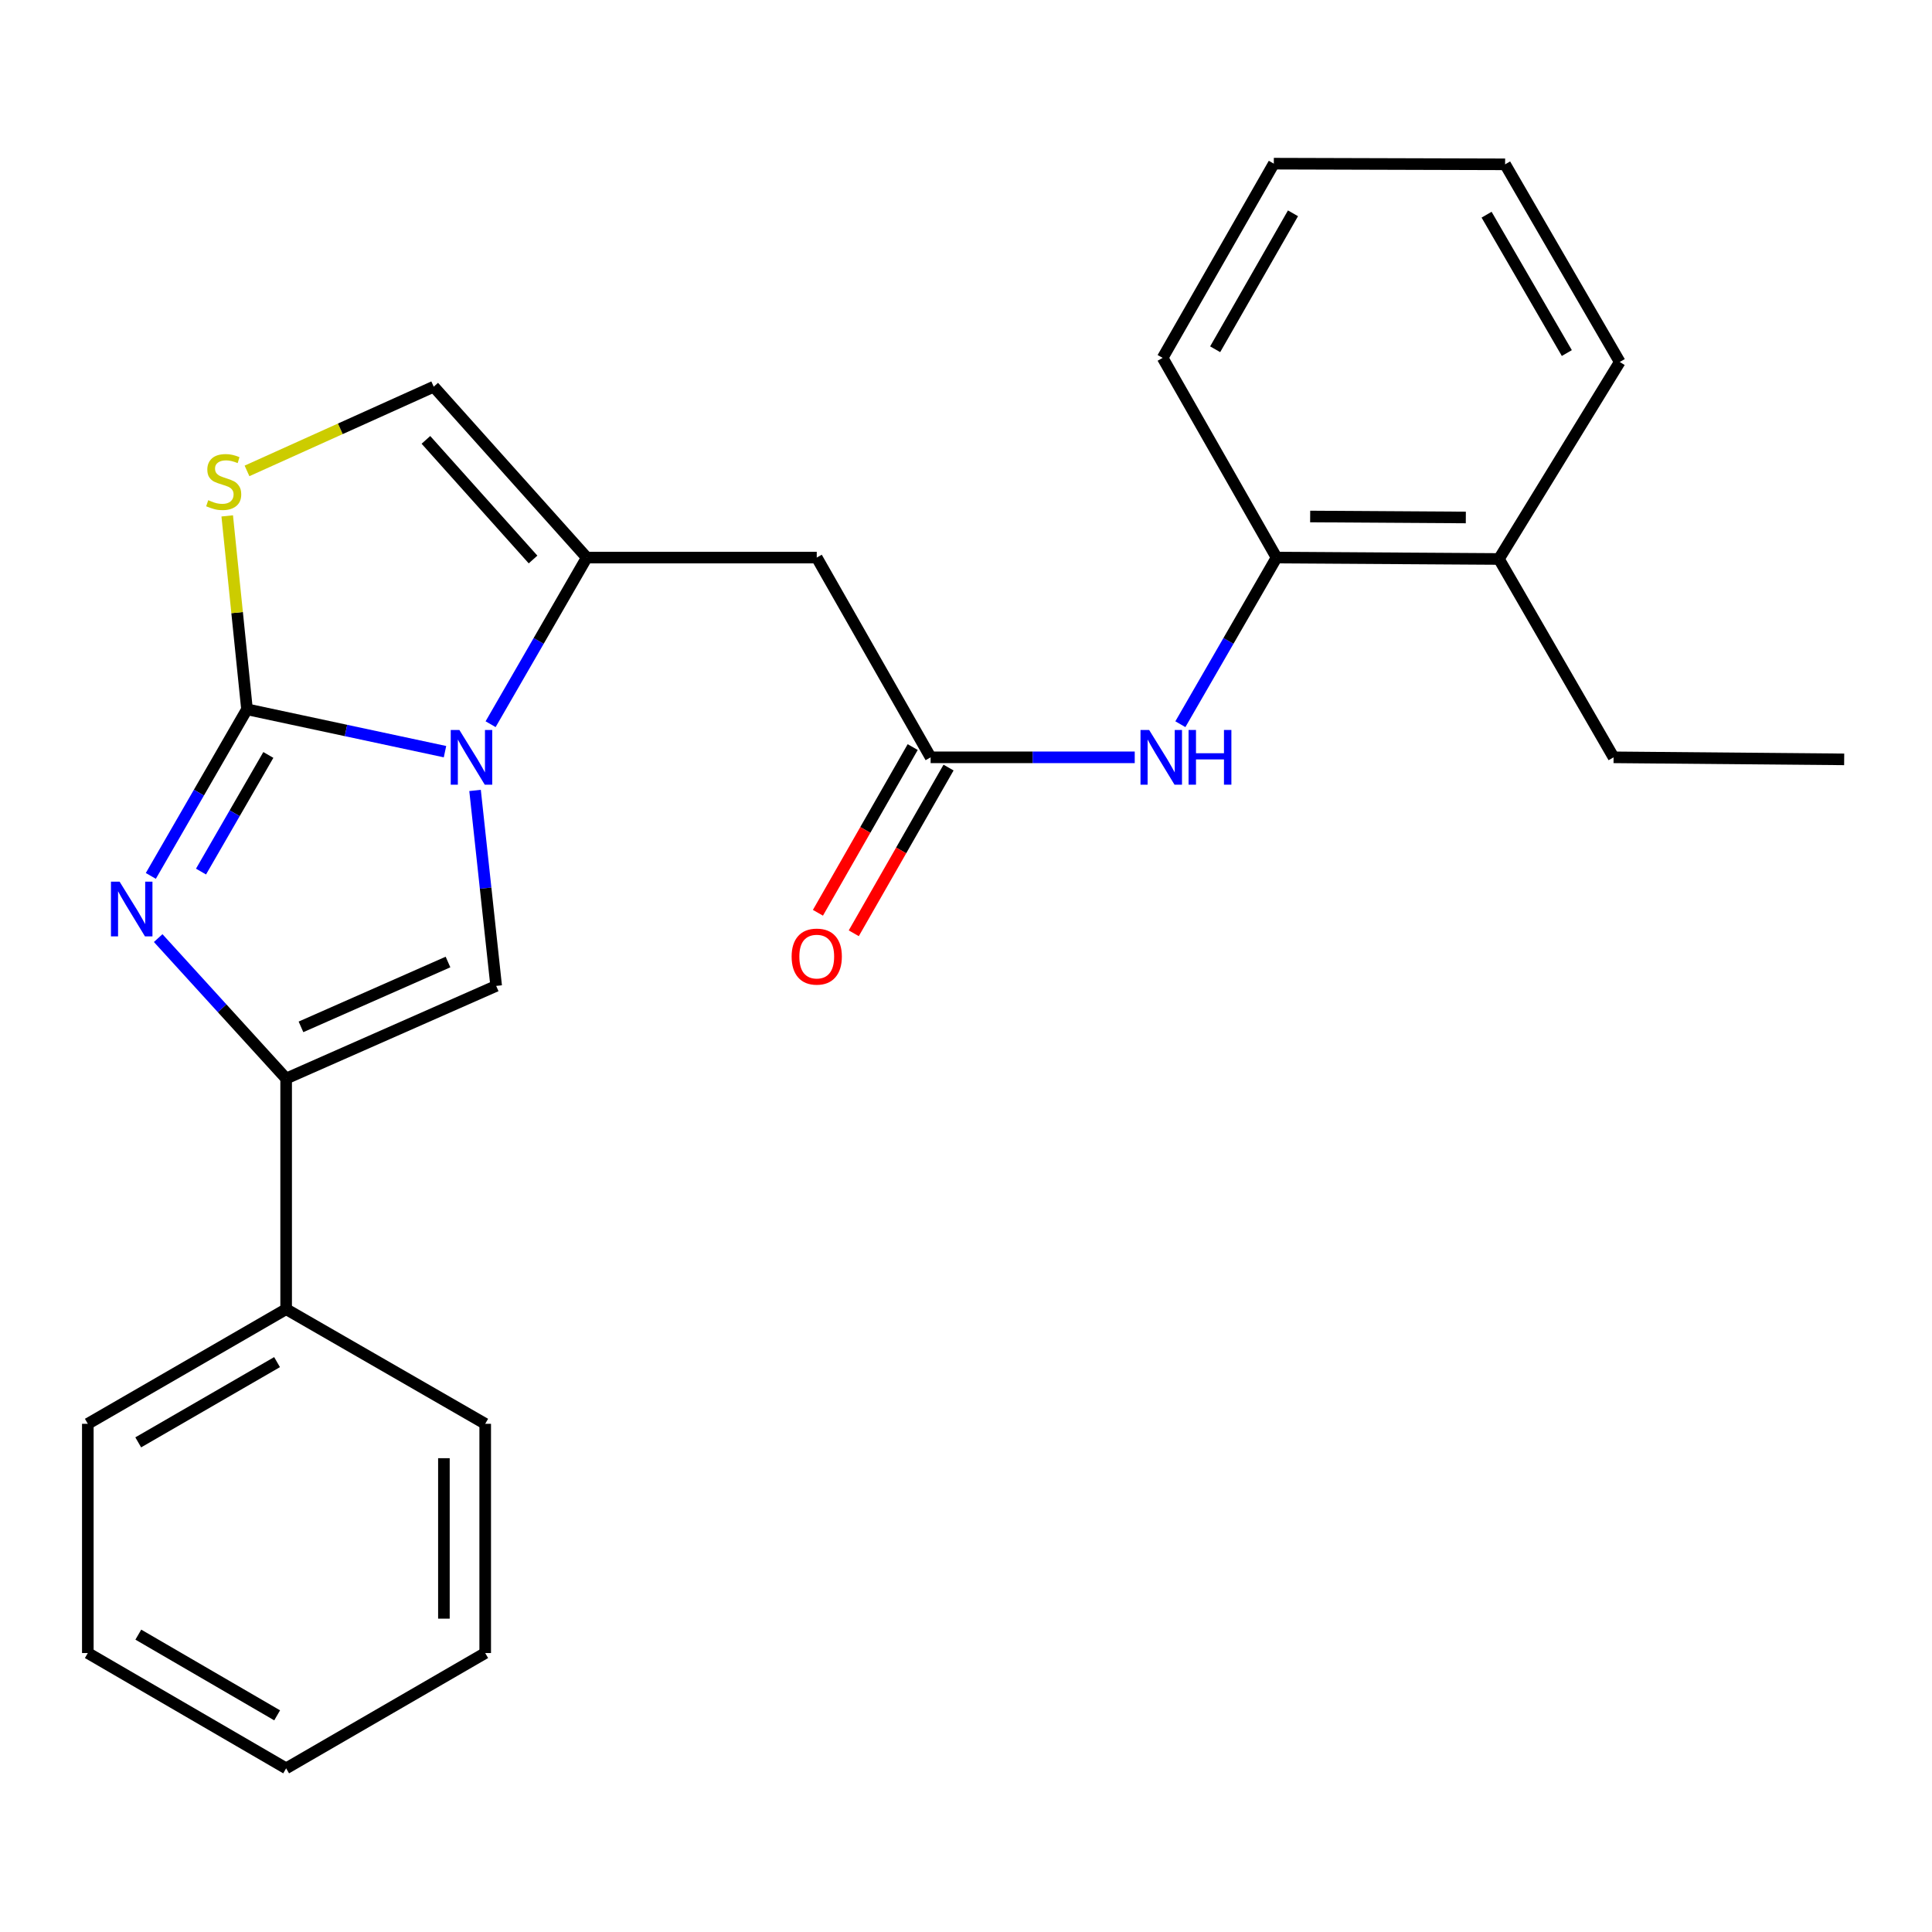 <?xml version='1.0' encoding='iso-8859-1'?>
<svg version='1.1' baseProfile='full'
              xmlns='http://www.w3.org/2000/svg'
                      xmlns:rdkit='http://www.rdkit.org/xml'
                      xmlns:xlink='http://www.w3.org/1999/xlink'
                  xml:space='preserve'
width='1000px' height='1000px' viewBox='0 0 1000 1000'>
<!-- END OF HEADER -->
<rect style='opacity:1.0;fill:#FFFFFF;stroke:none' width='1000' height='1000' x='0' y='0'> </rect>
<path class='bond-0' d='M 127.85,367.139 L 179.089,378.099' style='fill:none;fill-rule:evenodd;stroke:#000000;stroke-width:6px;stroke-linecap:butt;stroke-linejoin:miter;stroke-opacity:1' />
<path class='bond-0' d='M 179.089,378.099 L 230.329,389.059' style='fill:none;fill-rule:evenodd;stroke:#0000FF;stroke-width:6px;stroke-linecap:butt;stroke-linejoin:miter;stroke-opacity:1' />
<path class='bond-1' d='M 127.85,367.139 L 102.959,410.256' style='fill:none;fill-rule:evenodd;stroke:#000000;stroke-width:6px;stroke-linecap:butt;stroke-linejoin:miter;stroke-opacity:1' />
<path class='bond-1' d='M 102.959,410.256 L 78.067,453.372' style='fill:none;fill-rule:evenodd;stroke:#0000FF;stroke-width:6px;stroke-linecap:butt;stroke-linejoin:miter;stroke-opacity:1' />
<path class='bond-1' d='M 138.893,390.76 L 121.469,420.942' style='fill:none;fill-rule:evenodd;stroke:#000000;stroke-width:6px;stroke-linecap:butt;stroke-linejoin:miter;stroke-opacity:1' />
<path class='bond-1' d='M 121.469,420.942 L 104.045,451.123' style='fill:none;fill-rule:evenodd;stroke:#0000FF;stroke-width:6px;stroke-linecap:butt;stroke-linejoin:miter;stroke-opacity:1' />
<path class='bond-5' d='M 127.85,367.139 L 122.73,317.082' style='fill:none;fill-rule:evenodd;stroke:#000000;stroke-width:6px;stroke-linecap:butt;stroke-linejoin:miter;stroke-opacity:1' />
<path class='bond-5' d='M 122.73,317.082 L 117.611,267.025' style='fill:none;fill-rule:evenodd;stroke:#CCCC00;stroke-width:6px;stroke-linecap:butt;stroke-linejoin:miter;stroke-opacity:1' />
<path class='bond-2' d='M 253.933,374.848 L 278.82,331.725' style='fill:none;fill-rule:evenodd;stroke:#0000FF;stroke-width:6px;stroke-linecap:butt;stroke-linejoin:miter;stroke-opacity:1' />
<path class='bond-2' d='M 278.82,331.725 L 303.707,288.603' style='fill:none;fill-rule:evenodd;stroke:#000000;stroke-width:6px;stroke-linecap:butt;stroke-linejoin:miter;stroke-opacity:1' />
<path class='bond-3' d='M 245.89,409.127 L 251.353,459.711' style='fill:none;fill-rule:evenodd;stroke:#0000FF;stroke-width:6px;stroke-linecap:butt;stroke-linejoin:miter;stroke-opacity:1' />
<path class='bond-3' d='M 251.353,459.711 L 256.816,510.295' style='fill:none;fill-rule:evenodd;stroke:#000000;stroke-width:6px;stroke-linecap:butt;stroke-linejoin:miter;stroke-opacity:1' />
<path class='bond-4' d='M 81.877,485.561 L 114.992,521.908' style='fill:none;fill-rule:evenodd;stroke:#0000FF;stroke-width:6px;stroke-linecap:butt;stroke-linejoin:miter;stroke-opacity:1' />
<path class='bond-4' d='M 114.992,521.908 L 148.107,558.255' style='fill:none;fill-rule:evenodd;stroke:#000000;stroke-width:6px;stroke-linecap:butt;stroke-linejoin:miter;stroke-opacity:1' />
<path class='bond-6' d='M 303.707,288.603 L 422.746,288.603' style='fill:none;fill-rule:evenodd;stroke:#000000;stroke-width:6px;stroke-linecap:butt;stroke-linejoin:miter;stroke-opacity:1' />
<path class='bond-25' d='M 303.707,288.603 L 224.494,200.152' style='fill:none;fill-rule:evenodd;stroke:#000000;stroke-width:6px;stroke-linecap:butt;stroke-linejoin:miter;stroke-opacity:1' />
<path class='bond-25' d='M 275.903,289.595 L 220.454,227.679' style='fill:none;fill-rule:evenodd;stroke:#000000;stroke-width:6px;stroke-linecap:butt;stroke-linejoin:miter;stroke-opacity:1' />
<path class='bond-26' d='M 256.816,510.295 L 148.107,558.255' style='fill:none;fill-rule:evenodd;stroke:#000000;stroke-width:6px;stroke-linecap:butt;stroke-linejoin:miter;stroke-opacity:1' />
<path class='bond-26' d='M 231.882,497.934 L 155.786,531.506' style='fill:none;fill-rule:evenodd;stroke:#000000;stroke-width:6px;stroke-linecap:butt;stroke-linejoin:miter;stroke-opacity:1' />
<path class='bond-11' d='M 148.107,558.255 L 148.107,677.627' style='fill:none;fill-rule:evenodd;stroke:#000000;stroke-width:6px;stroke-linecap:butt;stroke-linejoin:miter;stroke-opacity:1' />
<path class='bond-7' d='M 127.847,243.741 L 176.171,221.946' style='fill:none;fill-rule:evenodd;stroke:#CCCC00;stroke-width:6px;stroke-linecap:butt;stroke-linejoin:miter;stroke-opacity:1' />
<path class='bond-7' d='M 176.171,221.946 L 224.494,200.152' style='fill:none;fill-rule:evenodd;stroke:#000000;stroke-width:6px;stroke-linecap:butt;stroke-linejoin:miter;stroke-opacity:1' />
<path class='bond-8' d='M 422.746,288.603 L 481.69,391.992' style='fill:none;fill-rule:evenodd;stroke:#000000;stroke-width:6px;stroke-linecap:butt;stroke-linejoin:miter;stroke-opacity:1' />
<path class='bond-9' d='M 481.69,391.992 L 534.514,391.992' style='fill:none;fill-rule:evenodd;stroke:#000000;stroke-width:6px;stroke-linecap:butt;stroke-linejoin:miter;stroke-opacity:1' />
<path class='bond-9' d='M 534.514,391.992 L 587.337,391.992' style='fill:none;fill-rule:evenodd;stroke:#0000FF;stroke-width:6px;stroke-linecap:butt;stroke-linejoin:miter;stroke-opacity:1' />
<path class='bond-12' d='M 472.413,386.686 L 447.885,429.57' style='fill:none;fill-rule:evenodd;stroke:#000000;stroke-width:6px;stroke-linecap:butt;stroke-linejoin:miter;stroke-opacity:1' />
<path class='bond-12' d='M 447.885,429.57 L 423.358,472.455' style='fill:none;fill-rule:evenodd;stroke:#FF0000;stroke-width:6px;stroke-linecap:butt;stroke-linejoin:miter;stroke-opacity:1' />
<path class='bond-12' d='M 490.967,397.298 L 466.439,440.182' style='fill:none;fill-rule:evenodd;stroke:#000000;stroke-width:6px;stroke-linecap:butt;stroke-linejoin:miter;stroke-opacity:1' />
<path class='bond-12' d='M 466.439,440.182 L 441.911,483.066' style='fill:none;fill-rule:evenodd;stroke:#FF0000;stroke-width:6px;stroke-linecap:butt;stroke-linejoin:miter;stroke-opacity:1' />
<path class='bond-10' d='M 610.958,374.848 L 635.85,331.725' style='fill:none;fill-rule:evenodd;stroke:#0000FF;stroke-width:6px;stroke-linecap:butt;stroke-linejoin:miter;stroke-opacity:1' />
<path class='bond-10' d='M 635.85,331.725 L 660.741,288.603' style='fill:none;fill-rule:evenodd;stroke:#000000;stroke-width:6px;stroke-linecap:butt;stroke-linejoin:miter;stroke-opacity:1' />
<path class='bond-13' d='M 660.741,288.603 L 775.838,289.327' style='fill:none;fill-rule:evenodd;stroke:#000000;stroke-width:6px;stroke-linecap:butt;stroke-linejoin:miter;stroke-opacity:1' />
<path class='bond-13' d='M 678.14,267.339 L 758.708,267.846' style='fill:none;fill-rule:evenodd;stroke:#000000;stroke-width:6px;stroke-linecap:butt;stroke-linejoin:miter;stroke-opacity:1' />
<path class='bond-14' d='M 660.741,288.603 L 601.786,185.238' style='fill:none;fill-rule:evenodd;stroke:#000000;stroke-width:6px;stroke-linecap:butt;stroke-linejoin:miter;stroke-opacity:1' />
<path class='bond-16' d='M 148.107,677.627 L 45.455,736.962' style='fill:none;fill-rule:evenodd;stroke:#000000;stroke-width:6px;stroke-linecap:butt;stroke-linejoin:miter;stroke-opacity:1' />
<path class='bond-16' d='M 143.405,705.032 L 71.549,746.566' style='fill:none;fill-rule:evenodd;stroke:#000000;stroke-width:6px;stroke-linecap:butt;stroke-linejoin:miter;stroke-opacity:1' />
<path class='bond-17' d='M 148.107,677.627 L 251.14,736.962' style='fill:none;fill-rule:evenodd;stroke:#000000;stroke-width:6px;stroke-linecap:butt;stroke-linejoin:miter;stroke-opacity:1' />
<path class='bond-15' d='M 775.838,289.327 L 835.186,391.992' style='fill:none;fill-rule:evenodd;stroke:#000000;stroke-width:6px;stroke-linecap:butt;stroke-linejoin:miter;stroke-opacity:1' />
<path class='bond-18' d='M 775.838,289.327 L 838.38,187.363' style='fill:none;fill-rule:evenodd;stroke:#000000;stroke-width:6px;stroke-linecap:butt;stroke-linejoin:miter;stroke-opacity:1' />
<path class='bond-20' d='M 601.786,185.238 L 659.328,84.711' style='fill:none;fill-rule:evenodd;stroke:#000000;stroke-width:6px;stroke-linecap:butt;stroke-linejoin:miter;stroke-opacity:1' />
<path class='bond-20' d='M 628.967,180.777 L 669.247,110.408' style='fill:none;fill-rule:evenodd;stroke:#000000;stroke-width:6px;stroke-linecap:butt;stroke-linejoin:miter;stroke-opacity:1' />
<path class='bond-19' d='M 835.186,391.992 L 954.545,393.049' style='fill:none;fill-rule:evenodd;stroke:#000000;stroke-width:6px;stroke-linecap:butt;stroke-linejoin:miter;stroke-opacity:1' />
<path class='bond-21' d='M 45.455,736.962 L 45.455,855.609' style='fill:none;fill-rule:evenodd;stroke:#000000;stroke-width:6px;stroke-linecap:butt;stroke-linejoin:miter;stroke-opacity:1' />
<path class='bond-23' d='M 251.14,736.962 L 251.14,855.609' style='fill:none;fill-rule:evenodd;stroke:#000000;stroke-width:6px;stroke-linecap:butt;stroke-linejoin:miter;stroke-opacity:1' />
<path class='bond-23' d='M 229.766,754.759 L 229.766,837.812' style='fill:none;fill-rule:evenodd;stroke:#000000;stroke-width:6px;stroke-linecap:butt;stroke-linejoin:miter;stroke-opacity:1' />
<path class='bond-28' d='M 838.38,187.363 L 779.044,85.055' style='fill:none;fill-rule:evenodd;stroke:#000000;stroke-width:6px;stroke-linecap:butt;stroke-linejoin:miter;stroke-opacity:1' />
<path class='bond-28' d='M 810.99,182.74 L 769.456,111.124' style='fill:none;fill-rule:evenodd;stroke:#000000;stroke-width:6px;stroke-linecap:butt;stroke-linejoin:miter;stroke-opacity:1' />
<path class='bond-22' d='M 659.328,84.711 L 779.044,85.055' style='fill:none;fill-rule:evenodd;stroke:#000000;stroke-width:6px;stroke-linecap:butt;stroke-linejoin:miter;stroke-opacity:1' />
<path class='bond-27' d='M 45.455,855.609 L 148.107,915.289' style='fill:none;fill-rule:evenodd;stroke:#000000;stroke-width:6px;stroke-linecap:butt;stroke-linejoin:miter;stroke-opacity:1' />
<path class='bond-27' d='M 71.595,846.084 L 143.452,887.859' style='fill:none;fill-rule:evenodd;stroke:#000000;stroke-width:6px;stroke-linecap:butt;stroke-linejoin:miter;stroke-opacity:1' />
<path class='bond-24' d='M 251.14,855.609 L 148.107,915.289' style='fill:none;fill-rule:evenodd;stroke:#000000;stroke-width:6px;stroke-linecap:butt;stroke-linejoin:miter;stroke-opacity:1' />
<path  class='atom-1' d='M 237.779 377.832
L 247.059 392.832
Q 247.979 394.312, 249.459 396.992
Q 250.939 399.672, 251.019 399.832
L 251.019 377.832
L 254.779 377.832
L 254.779 406.152
L 250.899 406.152
L 240.939 389.752
Q 239.779 387.832, 238.539 385.632
Q 237.339 383.432, 236.979 382.752
L 236.979 406.152
L 233.299 406.152
L 233.299 377.832
L 237.779 377.832
' fill='#0000FF'/>
<path  class='atom-2' d='M 61.91 456.356
L 71.19 471.356
Q 72.11 472.836, 73.59 475.516
Q 75.07 478.196, 75.15 478.356
L 75.15 456.356
L 78.91 456.356
L 78.91 484.676
L 75.03 484.676
L 65.07 468.276
Q 63.91 466.356, 62.67 464.156
Q 61.47 461.956, 61.11 461.276
L 61.11 484.676
L 57.43 484.676
L 57.43 456.356
L 61.91 456.356
' fill='#0000FF'/>
<path  class='atom-6' d='M 107.786 258.901
Q 108.106 259.021, 109.426 259.581
Q 110.746 260.141, 112.186 260.501
Q 113.666 260.821, 115.106 260.821
Q 117.786 260.821, 119.346 259.541
Q 120.906 258.221, 120.906 255.941
Q 120.906 254.381, 120.106 253.421
Q 119.346 252.461, 118.146 251.941
Q 116.946 251.421, 114.946 250.821
Q 112.426 250.061, 110.906 249.341
Q 109.426 248.621, 108.346 247.101
Q 107.306 245.581, 107.306 243.021
Q 107.306 239.461, 109.706 237.261
Q 112.146 235.061, 116.946 235.061
Q 120.226 235.061, 123.946 236.621
L 123.026 239.701
Q 119.626 238.301, 117.066 238.301
Q 114.306 238.301, 112.786 239.461
Q 111.266 240.581, 111.306 242.541
Q 111.306 244.061, 112.066 244.981
Q 112.866 245.901, 113.986 246.421
Q 115.146 246.941, 117.066 247.541
Q 119.626 248.341, 121.146 249.141
Q 122.666 249.941, 123.746 251.581
Q 124.866 253.181, 124.866 255.941
Q 124.866 259.861, 122.226 261.981
Q 119.626 264.061, 115.266 264.061
Q 112.746 264.061, 110.826 263.501
Q 108.946 262.981, 106.706 262.061
L 107.786 258.901
' fill='#CCCC00'/>
<path  class='atom-10' d='M 594.802 377.832
L 604.082 392.832
Q 605.002 394.312, 606.482 396.992
Q 607.962 399.672, 608.042 399.832
L 608.042 377.832
L 611.802 377.832
L 611.802 406.152
L 607.922 406.152
L 597.962 389.752
Q 596.802 387.832, 595.562 385.632
Q 594.362 383.432, 594.002 382.752
L 594.002 406.152
L 590.322 406.152
L 590.322 377.832
L 594.802 377.832
' fill='#0000FF'/>
<path  class='atom-10' d='M 615.202 377.832
L 619.042 377.832
L 619.042 389.872
L 633.522 389.872
L 633.522 377.832
L 637.362 377.832
L 637.362 406.152
L 633.522 406.152
L 633.522 393.072
L 619.042 393.072
L 619.042 406.152
L 615.202 406.152
L 615.202 377.832
' fill='#0000FF'/>
<path  class='atom-13' d='M 409.746 495.128
Q 409.746 488.328, 413.106 484.528
Q 416.466 480.728, 422.746 480.728
Q 429.026 480.728, 432.386 484.528
Q 435.746 488.328, 435.746 495.128
Q 435.746 502.008, 432.346 505.928
Q 428.946 509.808, 422.746 509.808
Q 416.506 509.808, 413.106 505.928
Q 409.746 502.048, 409.746 495.128
M 422.746 506.608
Q 427.066 506.608, 429.386 503.728
Q 431.746 500.808, 431.746 495.128
Q 431.746 489.568, 429.386 486.768
Q 427.066 483.928, 422.746 483.928
Q 418.426 483.928, 416.066 486.728
Q 413.746 489.528, 413.746 495.128
Q 413.746 500.848, 416.066 503.728
Q 418.426 506.608, 422.746 506.608
' fill='#FF0000'/>
</svg>
